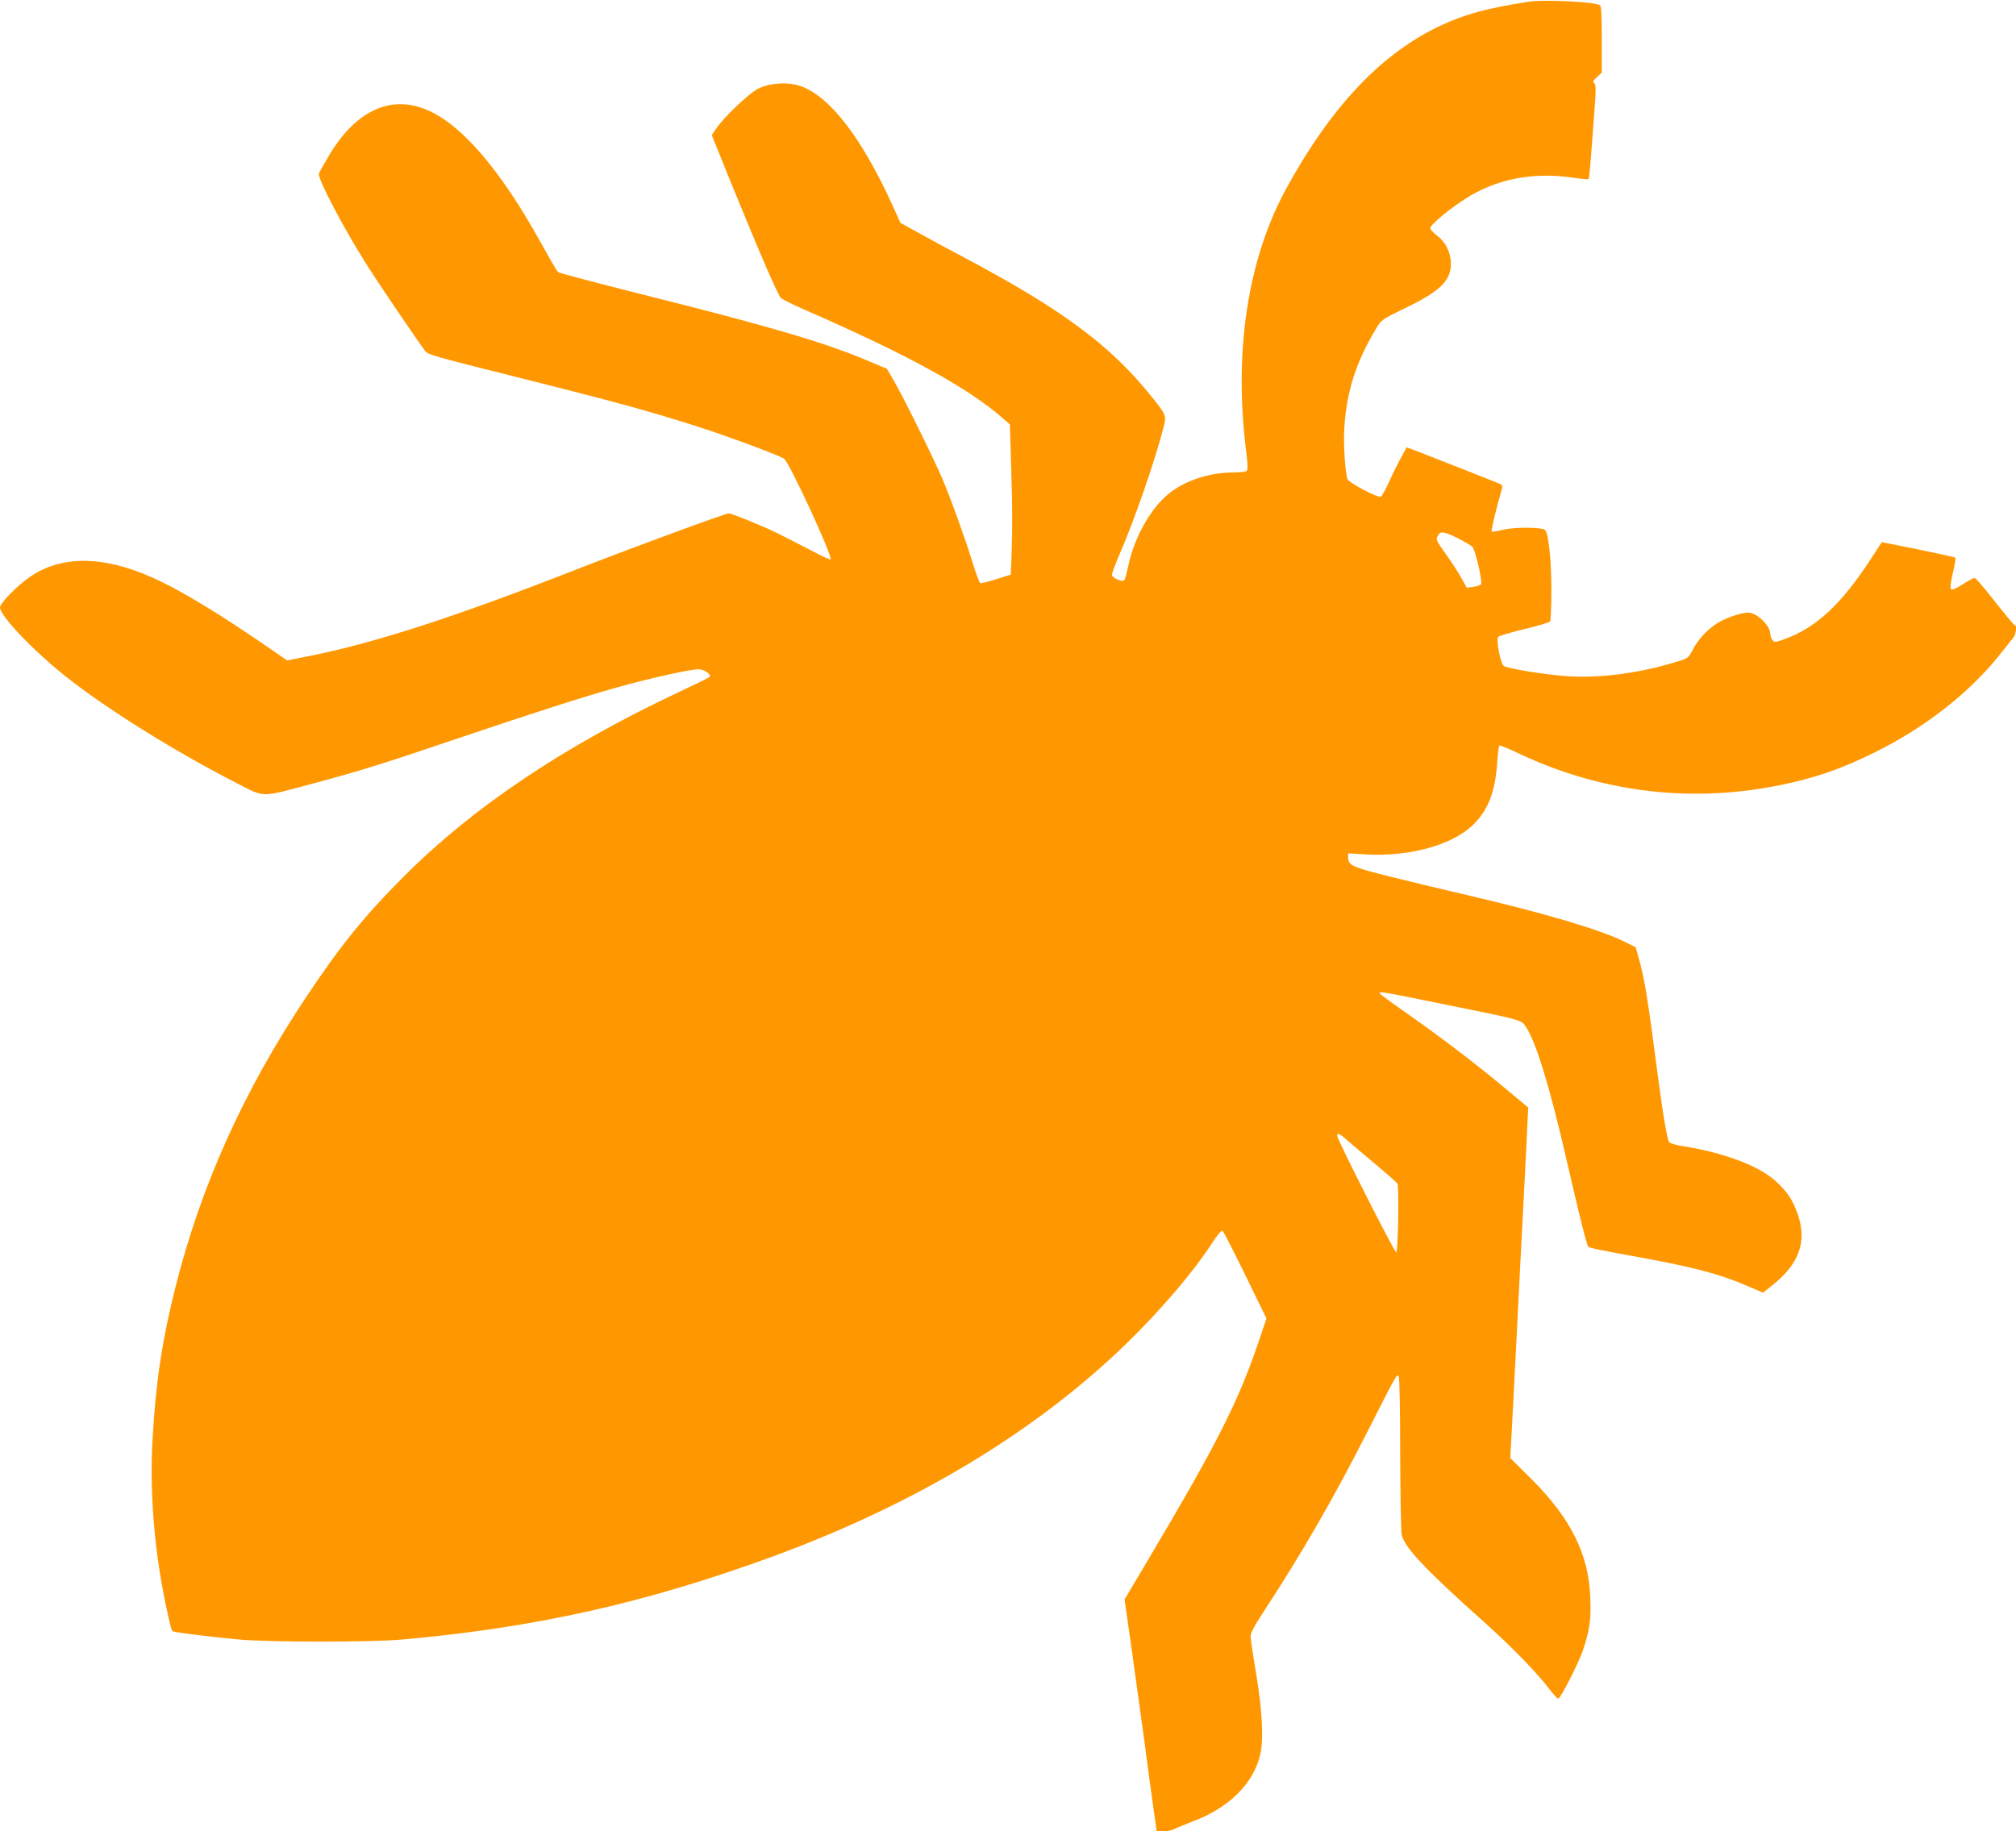 <?xml version="1.0" standalone="no"?>
<!DOCTYPE svg PUBLIC "-//W3C//DTD SVG 20010904//EN"
 "http://www.w3.org/TR/2001/REC-SVG-20010904/DTD/svg10.dtd">
<svg version="1.0" xmlns="http://www.w3.org/2000/svg"
 width="1280pt" height="1163pt" viewBox="0 0 1280 1163"
 preserveAspectRatio="xMidYMid meet">
<g transform="translate(0,1163) scale(0.1,-0.1)"
fill="#ff9800" stroke="none">
<path d="M9705 11619 c-271 -43 -399 -78 -553 -149 -378 -176 -698 -513 -984
-1035 -248 -453 -337 -1045 -254 -1687 8 -66 9 -101 2 -108 -5 -5 -43 -10 -83
-10 -170 0 -344 -64 -445 -164 -103 -101 -191 -269 -224 -428 -10 -46 -21 -87
-25 -92 -13 -15 -79 14 -79 34 0 10 22 69 49 132 88 200 225 594 276 795 22
86 23 84 -74 205 -259 324 -568 553 -1186 881 -99 52 -231 124 -294 159 l-114
63 -53 117 c-192 420 -390 679 -574 749 -82 31 -204 24 -280 -16 -59 -32 -217
-182 -263 -252 l-28 -41 131 -324 c182 -445 288 -690 308 -710 9 -9 73 -41
142 -71 660 -288 1048 -500 1268 -694 l44 -38 9 -300 c6 -165 7 -380 3 -477
l-6 -177 -92 -29 c-50 -16 -96 -27 -102 -25 -5 2 -28 61 -49 131 -44 144 -138
405 -192 532 -49 117 -252 528 -307 621 l-45 77 -123 52 c-273 115 -618 217
-1413 416 -297 75 -545 140 -552 146 -6 5 -53 85 -103 176 -265 481 -522 778
-749 862 -223 84 -437 -21 -600 -294 -33 -56 -63 -109 -66 -118 -11 -29 158
-351 312 -593 62 -98 306 -458 358 -528 23 -31 4 -26 746 -212 480 -121 693
-180 979 -271 212 -68 534 -188 559 -208 35 -27 307 -617 295 -638 -3 -4 -60
22 -127 58 -67 35 -165 85 -217 111 -91 44 -285 123 -302 123 -23 0 -627 -223
-978 -360 -753 -295 -1255 -458 -1671 -543 l-156 -31 -84 58 c-330 229 -592
389 -771 468 -313 140 -576 142 -776 6 -81 -55 -192 -168 -192 -196 0 -52 209
-272 415 -436 255 -203 691 -476 1080 -675 191 -98 151 -98 491 -7 300 80 446
126 909 283 504 170 793 263 1027 329 204 57 461 114 513 114 36 0 85 -34 70
-49 -5 -5 -93 -48 -195 -96 -725 -341 -1302 -727 -1740 -1165 -259 -259 -404
-439 -625 -770 -399 -599 -669 -1199 -831 -1844 -84 -333 -125 -603 -145 -960
-18 -298 4 -628 61 -941 26 -142 56 -275 64 -283 9 -8 242 -37 429 -54 198
-17 833 -17 1027 0 852 76 1548 232 2357 528 904 332 1664 789 2241 1348 221
215 429 458 549 644 33 50 58 80 65 76 6 -4 71 -131 145 -282 l134 -275 -51
-151 c-129 -380 -265 -648 -698 -1377 l-152 -256 40 -279 c21 -153 60 -430 85
-614 24 -184 52 -390 62 -458 l17 -122 42 0 c23 0 55 7 71 15 15 8 64 28 108
45 236 88 390 238 436 425 23 95 14 281 -25 513 -20 117 -36 226 -36 242 0 20
29 74 94 172 233 357 436 708 649 1128 188 370 186 367 198 349 5 -8 9 -225 9
-484 1 -258 5 -491 9 -517 13 -80 148 -223 531 -565 161 -144 324 -311 400
-410 30 -40 59 -71 64 -70 16 5 127 222 156 306 44 132 53 196 47 339 -11 276
-125 502 -379 755 l-129 128 11 202 c19 360 30 575 50 977 11 217 25 478 30
580 5 102 13 248 16 326 l7 141 -159 132 c-179 150 -431 341 -639 485 -77 54
-142 102 -144 108 -5 14 7 12 439 -76 460 -93 459 -93 487 -135 65 -97 150
-372 258 -841 78 -340 130 -549 139 -557 8 -8 70 -21 351 -72 320 -59 489
-104 644 -171 l115 -49 61 49 c168 134 218 273 161 444 -32 94 -66 146 -141
215 -108 98 -329 181 -587 222 -43 6 -83 18 -89 25 -14 17 -39 167 -74 429
-64 495 -85 620 -123 750 l-17 60 -75 37 c-155 76 -511 181 -991 293 -134 31
-352 83 -484 116 -253 63 -275 73 -275 125 l0 25 118 -7 c278 -15 550 62 680
193 93 94 136 208 148 392 4 56 10 104 14 106 4 3 59 -19 121 -49 562 -266
1175 -326 1780 -175 165 41 298 91 478 179 324 160 604 379 800 625 34 44 72
90 82 103 19 22 27 82 11 82 -5 0 -61 68 -126 150 -64 83 -122 150 -129 150
-7 0 -41 -18 -76 -41 -41 -26 -67 -37 -73 -31 -7 7 -3 43 11 103 12 50 19 94
16 97 -3 4 -110 27 -236 53 l-231 46 -66 -101 c-191 -295 -355 -447 -561 -518
-53 -18 -57 -18 -68 -1 -7 9 -13 27 -13 38 0 52 -86 135 -141 135 -44 0 -145
-35 -198 -69 -64 -41 -123 -106 -155 -170 -25 -48 -29 -51 -93 -71 -250 -78
-513 -111 -730 -92 -139 12 -343 46 -374 62 -22 12 -52 170 -36 186 7 7 82 29
167 49 85 21 158 42 162 49 4 6 8 97 8 201 0 189 -18 357 -40 379 -19 19 -199
20 -269 1 -35 -9 -66 -13 -70 -10 -5 5 29 146 65 272 5 17 1 25 -17 32 -44 19
-514 203 -551 217 l-37 13 -36 -66 c-20 -36 -54 -105 -75 -152 -21 -47 -45
-90 -53 -95 -16 -10 -203 88 -212 112 -14 38 -26 227 -20 322 15 235 74 420
202 633 34 57 36 58 186 131 222 107 290 174 289 284 -1 70 -35 137 -89 177
-23 17 -42 37 -42 46 -1 20 116 118 219 184 198 129 434 175 693 136 48 -7 90
-11 93 -8 5 5 12 91 37 430 11 139 10 170 -1 179 -10 9 -7 17 18 39 l30 28 0
210 c0 157 -3 212 -12 218 -35 22 -356 37 -453 22z m-447 -3408 c43 -22 84
-46 91 -54 20 -25 66 -226 54 -238 -6 -6 -28 -13 -50 -16 l-40 -5 -36 64 c-20
36 -62 100 -93 144 -67 94 -69 97 -54 123 15 30 40 26 128 -18z m-702 -3824
c27 -24 108 -92 179 -152 72 -60 133 -114 137 -120 12 -15 5 -435 -7 -438 -10
-2 -375 717 -375 740 0 22 16 15 66 -30z"/>
</g>
</svg>
